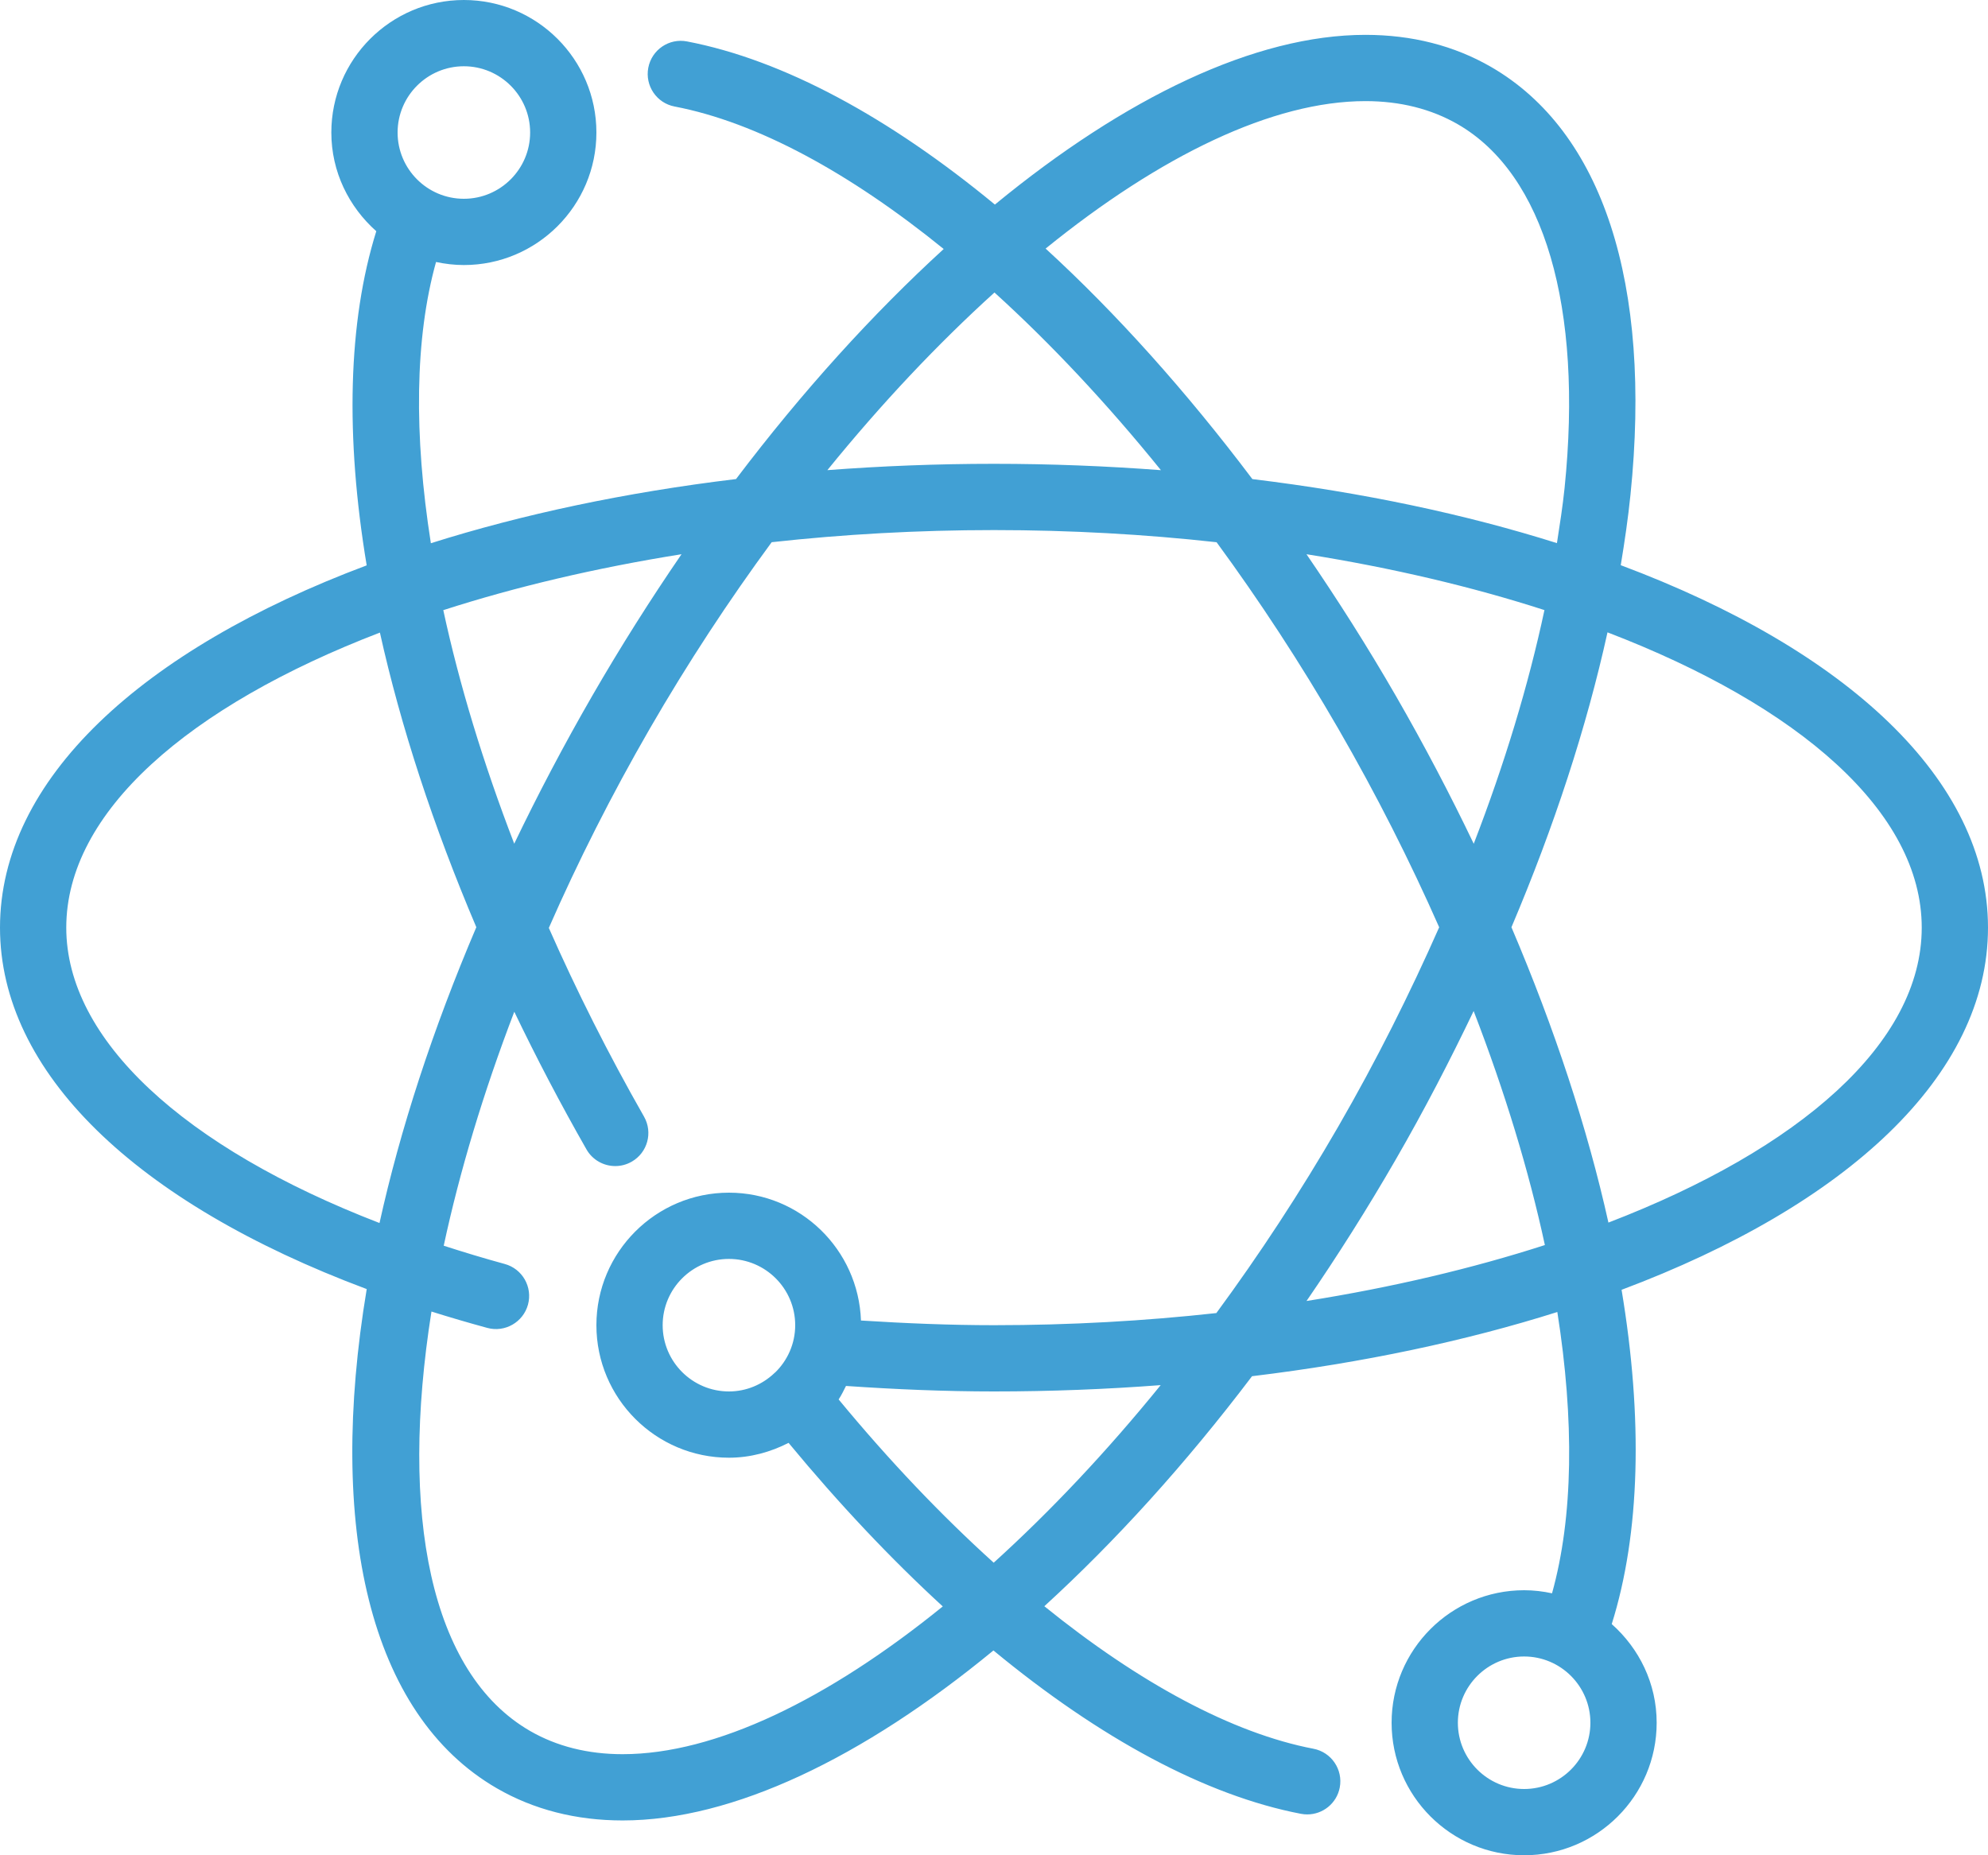 <?xml version="1.0" encoding="UTF-8" standalone="no"?>
<svg width="60px" height="56px" viewBox="0 0 60 56" version="1.1" xmlns="http://www.w3.org/2000/svg" xmlns:xlink="http://www.w3.org/1999/xlink">
    <!-- Generator: Sketch 3.7.1 (28215) - http://www.bohemiancoding.com/sketch -->
    <title>atomic</title>
    <desc>Created with Sketch.</desc>
    <defs></defs>
    <g id="-Desktop" stroke="none" stroke-width="1" fill="none" fill-rule="evenodd">
        <g id="complete-benefits" transform="translate(-447, -5750)" fill="#41A0D4">
            <g id="atomic" transform="translate(447, 5750)">
                <path d="M60,28 C60,23.525 55.714,19.605 48.916,17.06 C49.035,16.342 49.138,15.633 49.209,14.94 C49.864,8.553 48.369,3.965 45,2.019 C43.888,1.377 42.612,1.052 41.21,1.052 C37.887,1.052 33.961,2.94 30.027,6.175 C26.841,3.546 23.647,1.809 20.737,1.251 C20.193,1.145 19.67,1.502 19.566,2.045 C19.463,2.588 19.818,3.112 20.36,3.215 C22.853,3.693 25.651,5.22 28.482,7.516 C26.34,9.474 24.219,11.811 22.214,14.46 C18.867,14.864 15.765,15.524 13.004,16.397 C12.489,13.126 12.519,10.208 13.16,7.908 C13.432,7.966 13.712,8 14,8 C16.206,8 18,6.206 18,4 C18,1.794 16.206,0 14,0 C11.794,0 10,1.794 10,4 C10,5.188 10.531,6.246 11.357,6.979 C10.501,9.716 10.42,13.181 11.067,17.065 C4.279,19.611 0,23.528 0,28 C0,32.35 4.074,36.295 11.068,38.91 C9.873,46.071 11.125,51.744 15,53.981 C16.112,54.623 17.388,54.949 18.791,54.949 C22.117,54.949 26.047,53.058 29.983,49.818 C33.202,52.476 36.396,54.199 39.265,54.749 C39.328,54.761 39.392,54.767 39.454,54.767 C39.924,54.767 40.344,54.434 40.435,53.956 C40.539,53.413 40.184,52.889 39.642,52.785 C37.199,52.317 34.387,50.803 31.519,48.483 C33.663,46.525 35.783,44.188 37.788,41.54 C41.137,41.135 44.241,40.475 47.002,39.602 C47.517,42.87 47.485,45.788 46.842,48.093 C46.569,48.034 46.289,48 46,48 C43.794,48 42,49.794 42,52 C42,54.206 43.794,56 46,56 C48.206,56 50,54.206 50,52 C50,50.812 49.47,49.755 48.644,49.022 C49.505,46.279 49.588,42.815 48.941,38.932 C55.725,36.386 60,32.47 60,28 L60,28 L60,28 Z M14,2 C15.102,2 16,2.897 16,4 C16,5.103 15.102,6 14,6 C12.897,6 12,5.103 12,4 C12,2.897 12.897,2 14,2 L14,2 L14,2 Z M46,54 C44.898,54 44,53.103 44,52 C44,50.897 44.898,50 46,50 C47.102,50 48,50.897 48,52 C48,53.103 47.102,54 46,54 L46,54 L46,54 Z M41.21,3.052 C42.257,3.052 43.196,3.288 44,3.752 C46.607,5.257 47.781,9.261 47.22,14.736 C47.164,15.277 47.077,15.836 46.99,16.394 C44.234,15.524 41.138,14.866 37.798,14.461 C35.801,11.811 33.693,9.46 31.558,7.503 C35.02,4.697 38.413,3.052 41.21,3.052 L41.21,3.052 L41.21,3.052 Z M46.613,18.415 C46.128,20.688 45.41,23.056 44.479,25.468 C43.766,23.981 42.984,22.488 42.126,21 C41.269,19.514 40.364,18.092 39.431,16.729 C42.014,17.14 44.432,17.711 46.613,18.415 L46.613,18.415 L46.613,18.415 Z M30.014,8.829 C31.714,10.371 33.406,12.175 35.038,14.192 C33.403,14.068 31.722,14 30,14 C28.281,14 26.603,14.067 24.971,14.191 C26.609,12.171 28.31,10.372 30.014,8.829 L30.014,8.829 L30.014,8.829 Z M20.569,16.729 C19.635,18.091 18.732,19.517 17.876,21 C17.014,22.494 16.231,23.985 15.52,25.466 C14.585,23.037 13.863,20.663 13.379,18.417 C15.563,17.713 17.983,17.141 20.569,16.729 L20.569,16.729 L20.569,16.729 Z M2,28 C2,24.509 5.697,21.31 11.466,19.094 C12.094,21.923 13.074,24.925 14.376,27.987 C13.056,31.082 12.078,34.094 11.454,36.916 C5.541,34.635 2,31.372 2,28 L2,28 L2,28 Z M18.791,52.949 C17.743,52.949 16.805,52.713 16,52.249 C12.975,50.502 12.054,45.697 13.022,39.588 C13.569,39.76 14.131,39.925 14.707,40.082 C15.237,40.227 15.789,39.912 15.935,39.38 C16.08,38.847 15.766,38.297 15.232,38.152 C14.598,37.979 13.988,37.793 13.392,37.601 C13.873,35.36 14.587,32.981 15.522,30.539 C16.185,31.922 16.911,33.31 17.7,34.693 C17.884,35.016 18.222,35.197 18.569,35.197 C18.737,35.197 18.907,35.155 19.063,35.066 C19.544,34.793 19.711,34.182 19.436,33.702 C18.358,31.811 17.399,29.902 16.564,28.009 C17.438,26.016 18.454,24 19.608,22 C20.756,20.012 21.996,18.127 23.29,16.366 C25.449,16.128 27.696,16 30,16 C32.307,16 34.557,16.128 36.718,16.367 C38.009,18.128 39.246,20.013 40.394,22 C41.542,23.988 42.557,25.998 43.436,27.989 C42.551,29.993 41.543,32.008 40.393,34 C39.245,35.988 38.006,37.873 36.711,39.634 C34.553,39.872 32.304,40 30,40 C28.677,40 27.331,39.944 25.985,39.859 C25.909,37.72 24.158,36 22,36 C19.794,36 18,37.794 18,40 C18,42.206 19.794,44 22,44 C22.65,44 23.257,43.829 23.8,43.552 C25.323,45.395 26.886,47.051 28.454,48.489 C24.987,51.301 21.59,52.949 18.791,52.949 L18.791,52.949 L18.791,52.949 Z M23.375,41.44 C23.369,41.445 23.367,41.452 23.361,41.457 C23.004,41.791 22.527,42 22,42 C20.897,42 20,41.103 20,40 C20,38.897 20.897,38 22,38 C23.102,38 24,38.897 24,40 C24,40.562 23.766,41.068 23.391,41.432 C23.386,41.436 23.38,41.436 23.375,41.44 L23.375,41.44 L23.375,41.44 Z M29.991,47.169 C28.412,45.743 26.836,44.088 25.311,42.241 C25.397,42.113 25.462,41.972 25.533,41.834 C27.029,41.937 28.528,42 30,42 C31.72,42 33.398,41.933 35.031,41.809 C33.394,43.827 31.693,45.627 29.991,47.169 L29.991,47.169 L29.991,47.169 Z M39.432,39.27 C40.367,37.909 41.269,36.483 42.125,35 C42.982,33.516 43.759,32.016 44.476,30.517 C45.416,32.952 46.141,35.331 46.626,37.581 C44.441,38.286 42.019,38.859 39.432,39.27 L39.432,39.27 L39.432,39.27 Z M48.544,36.903 C47.914,34.068 46.925,31.058 45.617,27.988 C46.905,24.953 47.885,21.951 48.516,19.087 C54.295,21.303 58,24.505 58,28 C58,31.489 54.308,34.687 48.544,36.903 L48.544,36.903 L48.544,36.903 Z"></path>
            </g>
        </g>
    </g>
</svg>